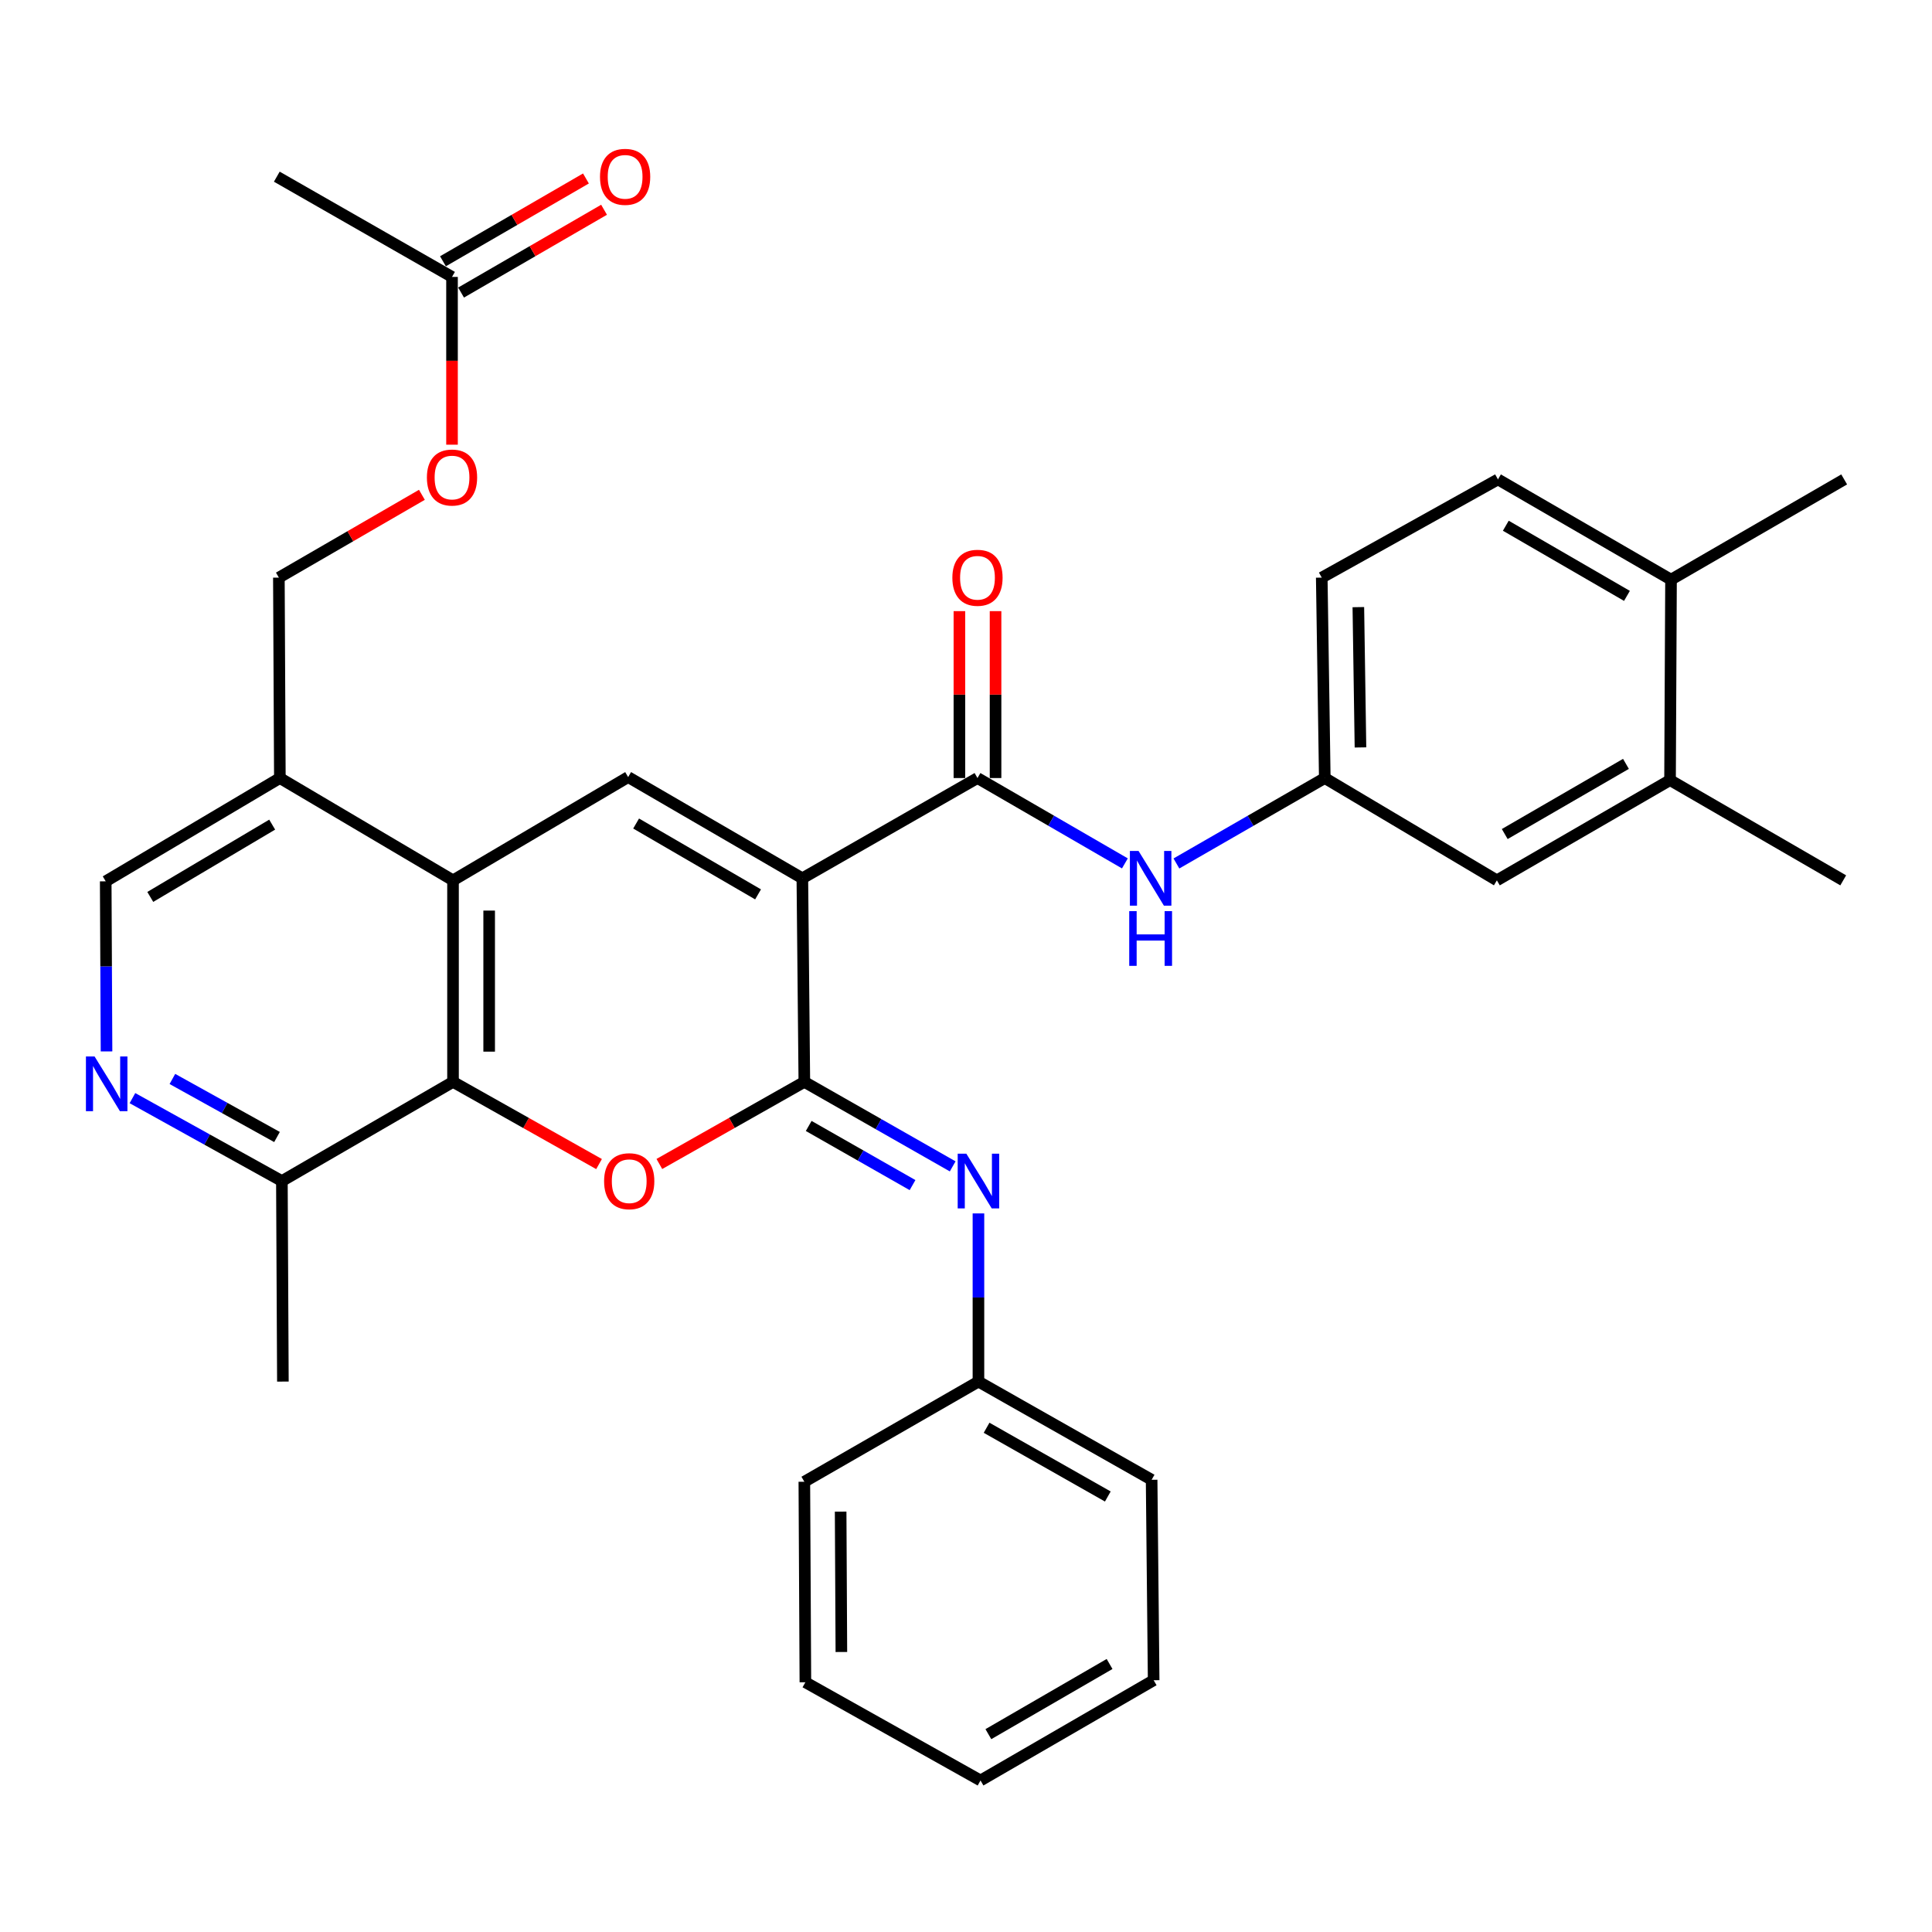 <?xml version='1.0' encoding='iso-8859-1'?>
<svg version='1.1' baseProfile='full'
              xmlns='http://www.w3.org/2000/svg'
                      xmlns:rdkit='http://www.rdkit.org/xml'
                      xmlns:xlink='http://www.w3.org/1999/xlink'
                  xml:space='preserve'
width='1000px' height='1000px' viewBox='0 0 1000 1000'>
<!-- END OF HEADER -->
<rect style='opacity:1.0;fill:#FFFFFF;stroke:none' width='1000' height='1000' x='0' y='0'> </rect>
<path class='bond-0' d='M 415.296,454.611 L 416.325,559.975' style='fill:none;fill-rule:evenodd;stroke:#000000;stroke-width:6px;stroke-linecap:butt;stroke-linejoin:miter;stroke-opacity:1' />
<path class='bond-2' d='M 415.296,454.611 L 325.128,402.215' style='fill:none;fill-rule:evenodd;stroke:#000000;stroke-width:6px;stroke-linecap:butt;stroke-linejoin:miter;stroke-opacity:1' />
<path class='bond-2' d='M 392.37,462.928 L 329.253,426.251' style='fill:none;fill-rule:evenodd;stroke:#000000;stroke-width:6px;stroke-linecap:butt;stroke-linejoin:miter;stroke-opacity:1' />
<path class='bond-3' d='M 415.296,454.611 L 505.941,402.714' style='fill:none;fill-rule:evenodd;stroke:#000000;stroke-width:6px;stroke-linecap:butt;stroke-linejoin:miter;stroke-opacity:1' />
<path class='bond-1' d='M 416.325,559.975 L 378.804,581.224' style='fill:none;fill-rule:evenodd;stroke:#000000;stroke-width:6px;stroke-linecap:butt;stroke-linejoin:miter;stroke-opacity:1' />
<path class='bond-1' d='M 378.804,581.224 L 341.283,602.474' style='fill:none;fill-rule:evenodd;stroke:#FF0000;stroke-width:6px;stroke-linecap:butt;stroke-linejoin:miter;stroke-opacity:1' />
<path class='bond-6' d='M 416.325,559.975 L 454.716,581.845' style='fill:none;fill-rule:evenodd;stroke:#000000;stroke-width:6px;stroke-linecap:butt;stroke-linejoin:miter;stroke-opacity:1' />
<path class='bond-6' d='M 454.716,581.845 L 493.108,603.716' style='fill:none;fill-rule:evenodd;stroke:#0000FF;stroke-width:6px;stroke-linecap:butt;stroke-linejoin:miter;stroke-opacity:1' />
<path class='bond-6' d='M 418.581,582.793 L 445.455,598.102' style='fill:none;fill-rule:evenodd;stroke:#000000;stroke-width:6px;stroke-linecap:butt;stroke-linejoin:miter;stroke-opacity:1' />
<path class='bond-6' d='M 445.455,598.102 L 472.329,613.411' style='fill:none;fill-rule:evenodd;stroke:#0000FF;stroke-width:6px;stroke-linecap:butt;stroke-linejoin:miter;stroke-opacity:1' />
<path class='bond-33' d='M 310.062,602.52 L 272.272,581.248' style='fill:none;fill-rule:evenodd;stroke:#FF0000;stroke-width:6px;stroke-linecap:butt;stroke-linejoin:miter;stroke-opacity:1' />
<path class='bond-33' d='M 272.272,581.248 L 234.482,559.975' style='fill:none;fill-rule:evenodd;stroke:#000000;stroke-width:6px;stroke-linecap:butt;stroke-linejoin:miter;stroke-opacity:1' />
<path class='bond-4' d='M 325.128,402.215 L 234.482,455.671' style='fill:none;fill-rule:evenodd;stroke:#000000;stroke-width:6px;stroke-linecap:butt;stroke-linejoin:miter;stroke-opacity:1' />
<path class='bond-8' d='M 505.941,402.714 L 544.09,424.804' style='fill:none;fill-rule:evenodd;stroke:#000000;stroke-width:6px;stroke-linecap:butt;stroke-linejoin:miter;stroke-opacity:1' />
<path class='bond-8' d='M 544.09,424.804 L 582.24,446.893' style='fill:none;fill-rule:evenodd;stroke:#0000FF;stroke-width:6px;stroke-linecap:butt;stroke-linejoin:miter;stroke-opacity:1' />
<path class='bond-15' d='M 515.296,402.714 L 515.296,359.52' style='fill:none;fill-rule:evenodd;stroke:#000000;stroke-width:6px;stroke-linecap:butt;stroke-linejoin:miter;stroke-opacity:1' />
<path class='bond-15' d='M 515.296,359.52 L 515.296,316.325' style='fill:none;fill-rule:evenodd;stroke:#FF0000;stroke-width:6px;stroke-linecap:butt;stroke-linejoin:miter;stroke-opacity:1' />
<path class='bond-15' d='M 496.587,402.714 L 496.587,359.52' style='fill:none;fill-rule:evenodd;stroke:#000000;stroke-width:6px;stroke-linecap:butt;stroke-linejoin:miter;stroke-opacity:1' />
<path class='bond-15' d='M 496.587,359.52 L 496.587,316.325' style='fill:none;fill-rule:evenodd;stroke:#FF0000;stroke-width:6px;stroke-linecap:butt;stroke-linejoin:miter;stroke-opacity:1' />
<path class='bond-5' d='M 234.482,455.671 L 234.482,559.975' style='fill:none;fill-rule:evenodd;stroke:#000000;stroke-width:6px;stroke-linecap:butt;stroke-linejoin:miter;stroke-opacity:1' />
<path class='bond-5' d='M 253.191,471.317 L 253.191,544.329' style='fill:none;fill-rule:evenodd;stroke:#000000;stroke-width:6px;stroke-linecap:butt;stroke-linejoin:miter;stroke-opacity:1' />
<path class='bond-9' d='M 234.482,455.671 L 144.855,402.714' style='fill:none;fill-rule:evenodd;stroke:#000000;stroke-width:6px;stroke-linecap:butt;stroke-linejoin:miter;stroke-opacity:1' />
<path class='bond-10' d='M 234.482,559.975 L 145.905,611.311' style='fill:none;fill-rule:evenodd;stroke:#000000;stroke-width:6px;stroke-linecap:butt;stroke-linejoin:miter;stroke-opacity:1' />
<path class='bond-22' d='M 506.44,628.066 L 506.44,671.585' style='fill:none;fill-rule:evenodd;stroke:#0000FF;stroke-width:6px;stroke-linecap:butt;stroke-linejoin:miter;stroke-opacity:1' />
<path class='bond-22' d='M 506.44,671.585 L 506.44,715.105' style='fill:none;fill-rule:evenodd;stroke:#000000;stroke-width:6px;stroke-linecap:butt;stroke-linejoin:miter;stroke-opacity:1' />
<path class='bond-7' d='M 55.137,544.213 L 54.928,500.192' style='fill:none;fill-rule:evenodd;stroke:#0000FF;stroke-width:6px;stroke-linecap:butt;stroke-linejoin:miter;stroke-opacity:1' />
<path class='bond-7' d='M 54.928,500.192 L 54.718,456.17' style='fill:none;fill-rule:evenodd;stroke:#000000;stroke-width:6px;stroke-linecap:butt;stroke-linejoin:miter;stroke-opacity:1' />
<path class='bond-34' d='M 68.55,568.391 L 107.227,589.851' style='fill:none;fill-rule:evenodd;stroke:#0000FF;stroke-width:6px;stroke-linecap:butt;stroke-linejoin:miter;stroke-opacity:1' />
<path class='bond-34' d='M 107.227,589.851 L 145.905,611.311' style='fill:none;fill-rule:evenodd;stroke:#000000;stroke-width:6px;stroke-linecap:butt;stroke-linejoin:miter;stroke-opacity:1' />
<path class='bond-34' d='M 89.23,558.469 L 116.304,573.491' style='fill:none;fill-rule:evenodd;stroke:#0000FF;stroke-width:6px;stroke-linecap:butt;stroke-linejoin:miter;stroke-opacity:1' />
<path class='bond-34' d='M 116.304,573.491 L 143.378,588.513' style='fill:none;fill-rule:evenodd;stroke:#000000;stroke-width:6px;stroke-linecap:butt;stroke-linejoin:miter;stroke-opacity:1' />
<path class='bond-14' d='M 608.909,446.93 L 647.307,424.822' style='fill:none;fill-rule:evenodd;stroke:#0000FF;stroke-width:6px;stroke-linecap:butt;stroke-linejoin:miter;stroke-opacity:1' />
<path class='bond-14' d='M 647.307,424.822 L 685.705,402.714' style='fill:none;fill-rule:evenodd;stroke:#000000;stroke-width:6px;stroke-linecap:butt;stroke-linejoin:miter;stroke-opacity:1' />
<path class='bond-13' d='M 144.855,402.714 L 54.718,456.17' style='fill:none;fill-rule:evenodd;stroke:#000000;stroke-width:6px;stroke-linecap:butt;stroke-linejoin:miter;stroke-opacity:1' />
<path class='bond-13' d='M 140.878,426.825 L 77.782,464.244' style='fill:none;fill-rule:evenodd;stroke:#000000;stroke-width:6px;stroke-linecap:butt;stroke-linejoin:miter;stroke-opacity:1' />
<path class='bond-18' d='M 144.855,402.714 L 144.345,298.972' style='fill:none;fill-rule:evenodd;stroke:#000000;stroke-width:6px;stroke-linecap:butt;stroke-linejoin:miter;stroke-opacity:1' />
<path class='bond-26' d='M 145.905,611.311 L 146.424,715.105' style='fill:none;fill-rule:evenodd;stroke:#000000;stroke-width:6px;stroke-linecap:butt;stroke-linejoin:miter;stroke-opacity:1' />
<path class='bond-11' d='M 864.409,403.785 L 774.782,455.671' style='fill:none;fill-rule:evenodd;stroke:#000000;stroke-width:6px;stroke-linecap:butt;stroke-linejoin:miter;stroke-opacity:1' />
<path class='bond-11' d='M 841.591,395.376 L 778.852,431.697' style='fill:none;fill-rule:evenodd;stroke:#000000;stroke-width:6px;stroke-linecap:butt;stroke-linejoin:miter;stroke-opacity:1' />
<path class='bond-24' d='M 864.409,403.785 L 954.047,455.671' style='fill:none;fill-rule:evenodd;stroke:#000000;stroke-width:6px;stroke-linecap:butt;stroke-linejoin:miter;stroke-opacity:1' />
<path class='bond-35' d='M 864.409,403.785 L 864.918,300.022' style='fill:none;fill-rule:evenodd;stroke:#000000;stroke-width:6px;stroke-linecap:butt;stroke-linejoin:miter;stroke-opacity:1' />
<path class='bond-12' d='M 233.962,143.332 L 233.962,186.752' style='fill:none;fill-rule:evenodd;stroke:#000000;stroke-width:6px;stroke-linecap:butt;stroke-linejoin:miter;stroke-opacity:1' />
<path class='bond-12' d='M 233.962,186.752 L 233.962,230.171' style='fill:none;fill-rule:evenodd;stroke:#FF0000;stroke-width:6px;stroke-linecap:butt;stroke-linejoin:miter;stroke-opacity:1' />
<path class='bond-20' d='M 238.65,151.428 L 275.654,129.998' style='fill:none;fill-rule:evenodd;stroke:#000000;stroke-width:6px;stroke-linecap:butt;stroke-linejoin:miter;stroke-opacity:1' />
<path class='bond-20' d='M 275.654,129.998 L 312.658,108.568' style='fill:none;fill-rule:evenodd;stroke:#FF0000;stroke-width:6px;stroke-linecap:butt;stroke-linejoin:miter;stroke-opacity:1' />
<path class='bond-20' d='M 229.274,135.237 L 266.278,113.808' style='fill:none;fill-rule:evenodd;stroke:#000000;stroke-width:6px;stroke-linecap:butt;stroke-linejoin:miter;stroke-opacity:1' />
<path class='bond-20' d='M 266.278,113.808 L 303.282,92.378' style='fill:none;fill-rule:evenodd;stroke:#FF0000;stroke-width:6px;stroke-linecap:butt;stroke-linejoin:miter;stroke-opacity:1' />
<path class='bond-25' d='M 233.962,143.332 L 143.275,91.446' style='fill:none;fill-rule:evenodd;stroke:#000000;stroke-width:6px;stroke-linecap:butt;stroke-linejoin:miter;stroke-opacity:1' />
<path class='bond-16' d='M 685.705,402.714 L 774.782,455.671' style='fill:none;fill-rule:evenodd;stroke:#000000;stroke-width:6px;stroke-linecap:butt;stroke-linejoin:miter;stroke-opacity:1' />
<path class='bond-23' d='M 685.705,402.714 L 684.136,298.972' style='fill:none;fill-rule:evenodd;stroke:#000000;stroke-width:6px;stroke-linecap:butt;stroke-linejoin:miter;stroke-opacity:1' />
<path class='bond-23' d='M 704.177,386.87 L 703.078,314.25' style='fill:none;fill-rule:evenodd;stroke:#000000;stroke-width:6px;stroke-linecap:butt;stroke-linejoin:miter;stroke-opacity:1' />
<path class='bond-17' d='M 864.918,300.022 L 775.343,248.145' style='fill:none;fill-rule:evenodd;stroke:#000000;stroke-width:6px;stroke-linecap:butt;stroke-linejoin:miter;stroke-opacity:1' />
<path class='bond-17' d='M 842.106,308.43 L 779.403,272.117' style='fill:none;fill-rule:evenodd;stroke:#000000;stroke-width:6px;stroke-linecap:butt;stroke-linejoin:miter;stroke-opacity:1' />
<path class='bond-27' d='M 864.918,300.022 L 954.545,248.145' style='fill:none;fill-rule:evenodd;stroke:#000000;stroke-width:6px;stroke-linecap:butt;stroke-linejoin:miter;stroke-opacity:1' />
<path class='bond-19' d='M 144.345,298.972 L 181.359,277.541' style='fill:none;fill-rule:evenodd;stroke:#000000;stroke-width:6px;stroke-linecap:butt;stroke-linejoin:miter;stroke-opacity:1' />
<path class='bond-19' d='M 181.359,277.541 L 218.373,256.111' style='fill:none;fill-rule:evenodd;stroke:#FF0000;stroke-width:6px;stroke-linecap:butt;stroke-linejoin:miter;stroke-opacity:1' />
<path class='bond-21' d='M 775.343,248.145 L 684.136,298.972' style='fill:none;fill-rule:evenodd;stroke:#000000;stroke-width:6px;stroke-linecap:butt;stroke-linejoin:miter;stroke-opacity:1' />
<path class='bond-28' d='M 506.44,715.105 L 596.078,765.932' style='fill:none;fill-rule:evenodd;stroke:#000000;stroke-width:6px;stroke-linecap:butt;stroke-linejoin:miter;stroke-opacity:1' />
<path class='bond-28' d='M 510.658,739.004 L 573.404,774.583' style='fill:none;fill-rule:evenodd;stroke:#000000;stroke-width:6px;stroke-linecap:butt;stroke-linejoin:miter;stroke-opacity:1' />
<path class='bond-29' d='M 506.44,715.105 L 416.325,766.95' style='fill:none;fill-rule:evenodd;stroke:#000000;stroke-width:6px;stroke-linecap:butt;stroke-linejoin:miter;stroke-opacity:1' />
<path class='bond-31' d='M 596.078,765.932 L 597.128,869.684' style='fill:none;fill-rule:evenodd;stroke:#000000;stroke-width:6px;stroke-linecap:butt;stroke-linejoin:miter;stroke-opacity:1' />
<path class='bond-30' d='M 416.325,766.95 L 416.865,870.734' style='fill:none;fill-rule:evenodd;stroke:#000000;stroke-width:6px;stroke-linecap:butt;stroke-linejoin:miter;stroke-opacity:1' />
<path class='bond-30' d='M 435.115,782.42 L 435.493,855.069' style='fill:none;fill-rule:evenodd;stroke:#000000;stroke-width:6px;stroke-linecap:butt;stroke-linejoin:miter;stroke-opacity:1' />
<path class='bond-32' d='M 416.865,870.734 L 507.511,921.571' style='fill:none;fill-rule:evenodd;stroke:#000000;stroke-width:6px;stroke-linecap:butt;stroke-linejoin:miter;stroke-opacity:1' />
<path class='bond-36' d='M 597.128,869.684 L 507.511,921.571' style='fill:none;fill-rule:evenodd;stroke:#000000;stroke-width:6px;stroke-linecap:butt;stroke-linejoin:miter;stroke-opacity:1' />
<path class='bond-36' d='M 574.311,861.276 L 511.579,897.597' style='fill:none;fill-rule:evenodd;stroke:#000000;stroke-width:6px;stroke-linecap:butt;stroke-linejoin:miter;stroke-opacity:1' />
<path  class='atom-2' d='M 312.679 611.391
Q 312.679 604.591, 316.039 600.791
Q 319.399 596.991, 325.679 596.991
Q 331.959 596.991, 335.319 600.791
Q 338.679 604.591, 338.679 611.391
Q 338.679 618.271, 335.279 622.191
Q 331.879 626.071, 325.679 626.071
Q 319.439 626.071, 316.039 622.191
Q 312.679 618.311, 312.679 611.391
M 325.679 622.871
Q 329.999 622.871, 332.319 619.991
Q 334.679 617.071, 334.679 611.391
Q 334.679 605.831, 332.319 603.031
Q 329.999 600.191, 325.679 600.191
Q 321.359 600.191, 318.999 602.991
Q 316.679 605.791, 316.679 611.391
Q 316.679 617.111, 318.999 619.991
Q 321.359 622.871, 325.679 622.871
' fill='#FF0000'/>
<path  class='atom-7' d='M 500.18 597.151
L 509.46 612.151
Q 510.38 613.631, 511.86 616.311
Q 513.34 618.991, 513.42 619.151
L 513.42 597.151
L 517.18 597.151
L 517.18 625.471
L 513.3 625.471
L 503.34 609.071
Q 502.18 607.151, 500.94 604.951
Q 499.74 602.751, 499.38 602.071
L 499.38 625.471
L 495.7 625.471
L 495.7 597.151
L 500.18 597.151
' fill='#0000FF'/>
<path  class='atom-8' d='M 48.957 546.834
L 58.237 561.834
Q 59.157 563.314, 60.637 565.994
Q 62.117 568.674, 62.197 568.834
L 62.197 546.834
L 65.957 546.834
L 65.957 575.154
L 62.077 575.154
L 52.117 558.754
Q 50.957 556.834, 49.717 554.634
Q 48.517 552.434, 48.157 551.754
L 48.157 575.154
L 44.477 575.154
L 44.477 546.834
L 48.957 546.834
' fill='#0000FF'/>
<path  class='atom-9' d='M 589.309 440.451
L 598.589 455.451
Q 599.509 456.931, 600.989 459.611
Q 602.469 462.291, 602.549 462.451
L 602.549 440.451
L 606.309 440.451
L 606.309 468.771
L 602.429 468.771
L 592.469 452.371
Q 591.309 450.451, 590.069 448.251
Q 588.869 446.051, 588.509 445.371
L 588.509 468.771
L 584.829 468.771
L 584.829 440.451
L 589.309 440.451
' fill='#0000FF'/>
<path  class='atom-9' d='M 584.489 471.603
L 588.329 471.603
L 588.329 483.643
L 602.809 483.643
L 602.809 471.603
L 606.649 471.603
L 606.649 499.923
L 602.809 499.923
L 602.809 486.843
L 588.329 486.843
L 588.329 499.923
L 584.489 499.923
L 584.489 471.603
' fill='#0000FF'/>
<path  class='atom-16' d='M 492.941 299.052
Q 492.941 292.252, 496.301 288.452
Q 499.661 284.652, 505.941 284.652
Q 512.221 284.652, 515.581 288.452
Q 518.941 292.252, 518.941 299.052
Q 518.941 305.932, 515.541 309.852
Q 512.141 313.732, 505.941 313.732
Q 499.701 313.732, 496.301 309.852
Q 492.941 305.972, 492.941 299.052
M 505.941 310.532
Q 510.261 310.532, 512.581 307.652
Q 514.941 304.732, 514.941 299.052
Q 514.941 293.492, 512.581 290.692
Q 510.261 287.852, 505.941 287.852
Q 501.621 287.852, 499.261 290.652
Q 496.941 293.452, 496.941 299.052
Q 496.941 304.772, 499.261 307.652
Q 501.621 310.532, 505.941 310.532
' fill='#FF0000'/>
<path  class='atom-20' d='M 220.962 247.165
Q 220.962 240.365, 224.322 236.565
Q 227.682 232.765, 233.962 232.765
Q 240.242 232.765, 243.602 236.565
Q 246.962 240.365, 246.962 247.165
Q 246.962 254.045, 243.562 257.965
Q 240.162 261.845, 233.962 261.845
Q 227.722 261.845, 224.322 257.965
Q 220.962 254.085, 220.962 247.165
M 233.962 258.645
Q 238.282 258.645, 240.602 255.765
Q 242.962 252.845, 242.962 247.165
Q 242.962 241.605, 240.602 238.805
Q 238.282 235.965, 233.962 235.965
Q 229.642 235.965, 227.282 238.765
Q 224.962 241.565, 224.962 247.165
Q 224.962 252.885, 227.282 255.765
Q 229.642 258.645, 233.962 258.645
' fill='#FF0000'/>
<path  class='atom-21' d='M 310.558 91.526
Q 310.558 84.726, 313.918 80.926
Q 317.278 77.126, 323.558 77.126
Q 329.838 77.126, 333.198 80.926
Q 336.558 84.726, 336.558 91.526
Q 336.558 98.406, 333.158 102.326
Q 329.758 106.206, 323.558 106.206
Q 317.318 106.206, 313.918 102.326
Q 310.558 98.446, 310.558 91.526
M 323.558 103.006
Q 327.878 103.006, 330.198 100.126
Q 332.558 97.206, 332.558 91.526
Q 332.558 85.966, 330.198 83.166
Q 327.878 80.326, 323.558 80.326
Q 319.238 80.326, 316.878 83.126
Q 314.558 85.926, 314.558 91.526
Q 314.558 97.246, 316.878 100.126
Q 319.238 103.006, 323.558 103.006
' fill='#FF0000'/>
</svg>
